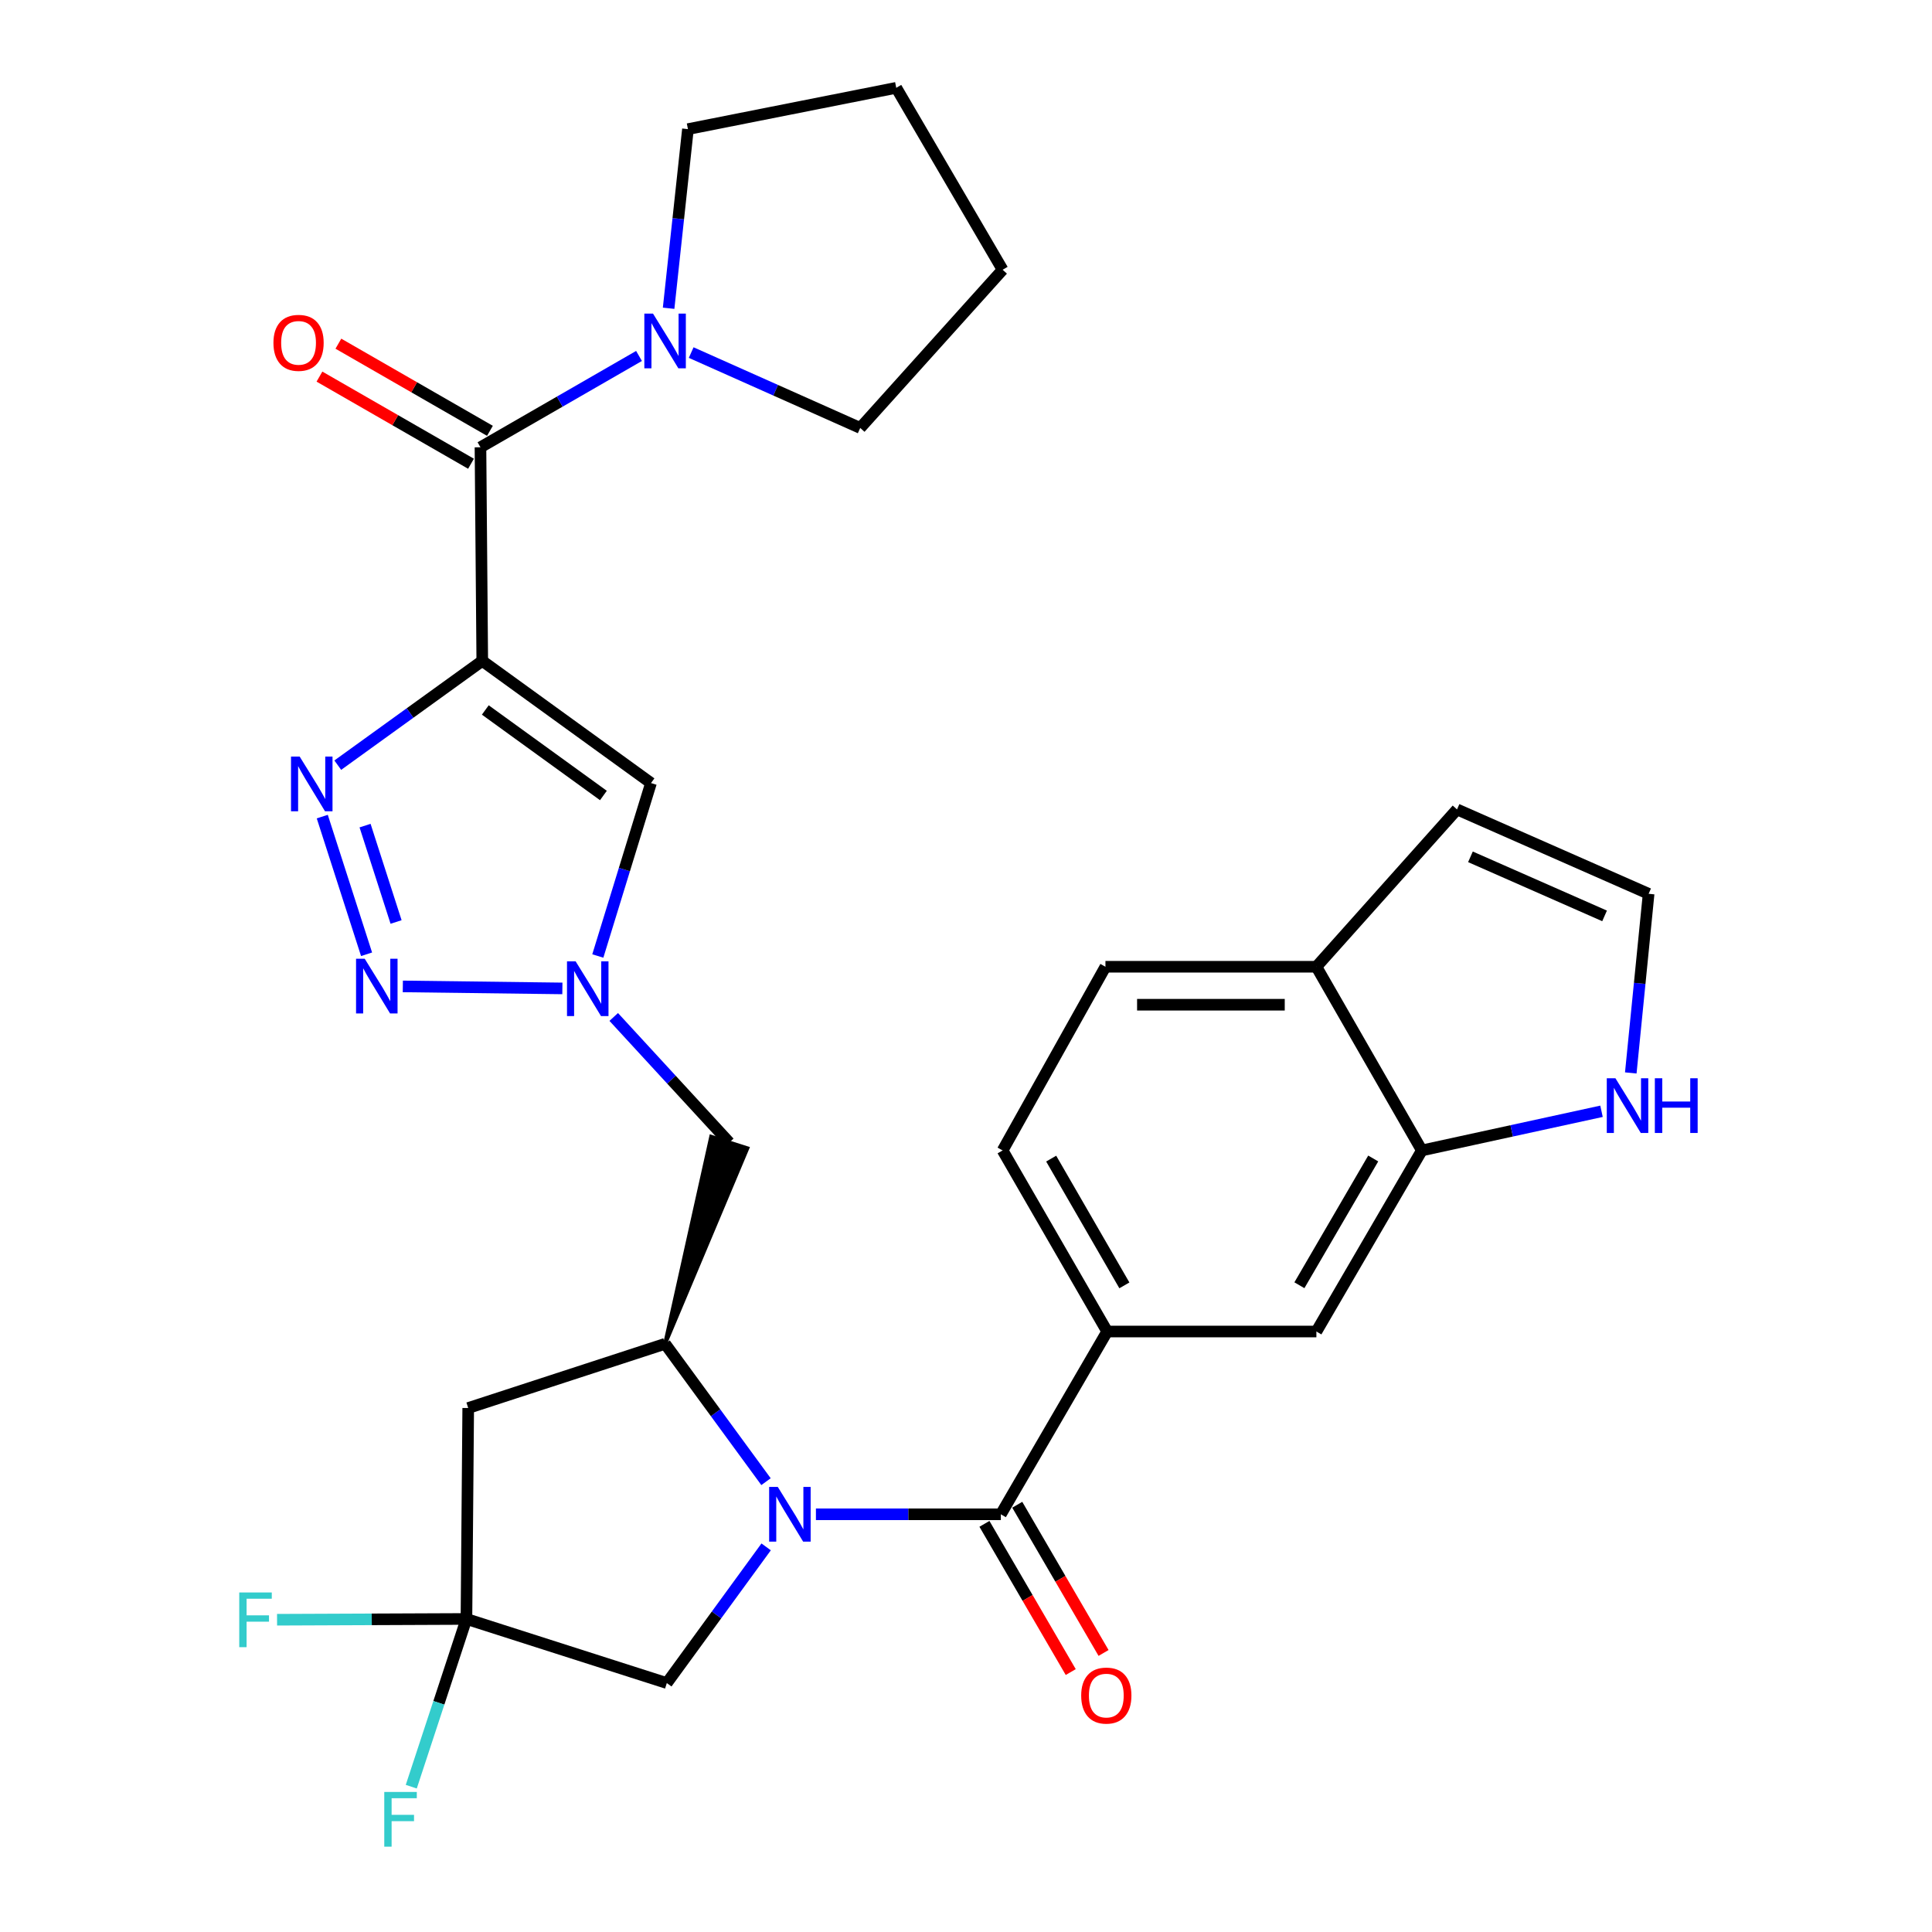 <?xml version='1.0' encoding='iso-8859-1'?>
<svg version='1.1' baseProfile='full'
              xmlns='http://www.w3.org/2000/svg'
                      xmlns:rdkit='http://www.rdkit.org/xml'
                      xmlns:xlink='http://www.w3.org/1999/xlink'
                  xml:space='preserve'
width='1000px' height='1000px' viewBox='0 0 1000 1000'>
<!-- END OF HEADER -->
<rect style='opacity:1.0;fill:#FFFFFF;stroke:none' width='1000' height='1000' x='0' y='0'> </rect>
<path class='bond-1' d='M 249.62,342.076 L 212.224,369.061' style='fill:none;fill-rule:evenodd;stroke:#000000;stroke-width:6px;stroke-linecap:butt;stroke-linejoin:miter;stroke-opacity:1' />
<path class='bond-1' d='M 212.224,369.061 L 174.828,396.047' style='fill:none;fill-rule:evenodd;stroke:#0000FF;stroke-width:6px;stroke-linecap:butt;stroke-linejoin:miter;stroke-opacity:1' />
<path class='bond-5' d='M 249.62,342.076 L 248.691,231.515' style='fill:none;fill-rule:evenodd;stroke:#000000;stroke-width:6px;stroke-linecap:butt;stroke-linejoin:miter;stroke-opacity:1' />
<path class='bond-7' d='M 249.62,342.076 L 336.955,405.312' style='fill:none;fill-rule:evenodd;stroke:#000000;stroke-width:6px;stroke-linecap:butt;stroke-linejoin:miter;stroke-opacity:1' />
<path class='bond-7' d='M 251.193,367.482 L 312.327,411.747' style='fill:none;fill-rule:evenodd;stroke:#000000;stroke-width:6px;stroke-linecap:butt;stroke-linejoin:miter;stroke-opacity:1' />
<path class='bond-0' d='M 396.482,766.905 L 370.366,731.231' style='fill:none;fill-rule:evenodd;stroke:#0000FF;stroke-width:6px;stroke-linecap:butt;stroke-linejoin:miter;stroke-opacity:1' />
<path class='bond-0' d='M 370.366,731.231 L 344.249,695.557' style='fill:none;fill-rule:evenodd;stroke:#000000;stroke-width:6px;stroke-linecap:butt;stroke-linejoin:miter;stroke-opacity:1' />
<path class='bond-3' d='M 422.32,783.799 L 470.178,783.799' style='fill:none;fill-rule:evenodd;stroke:#0000FF;stroke-width:6px;stroke-linecap:butt;stroke-linejoin:miter;stroke-opacity:1' />
<path class='bond-3' d='M 470.178,783.799 L 518.036,783.799' style='fill:none;fill-rule:evenodd;stroke:#000000;stroke-width:6px;stroke-linecap:butt;stroke-linejoin:miter;stroke-opacity:1' />
<path class='bond-13' d='M 396.553,800.662 L 370.849,835.909' style='fill:none;fill-rule:evenodd;stroke:#0000FF;stroke-width:6px;stroke-linecap:butt;stroke-linejoin:miter;stroke-opacity:1' />
<path class='bond-13' d='M 370.849,835.909 L 345.145,871.156' style='fill:none;fill-rule:evenodd;stroke:#000000;stroke-width:6px;stroke-linecap:butt;stroke-linejoin:miter;stroke-opacity:1' />
<path class='bond-2' d='M 166.807,422.668 L 189.735,493.928' style='fill:none;fill-rule:evenodd;stroke:#0000FF;stroke-width:6px;stroke-linecap:butt;stroke-linejoin:miter;stroke-opacity:1' />
<path class='bond-2' d='M 188.957,427.337 L 205.006,477.219' style='fill:none;fill-rule:evenodd;stroke:#0000FF;stroke-width:6px;stroke-linecap:butt;stroke-linejoin:miter;stroke-opacity:1' />
<path class='bond-30' d='M 208.502,510.562 L 291.085,511.602' style='fill:none;fill-rule:evenodd;stroke:#0000FF;stroke-width:6px;stroke-linecap:butt;stroke-linejoin:miter;stroke-opacity:1' />
<path class='bond-10' d='M 518.036,783.799 L 573.071,689.191' style='fill:none;fill-rule:evenodd;stroke:#000000;stroke-width:6px;stroke-linecap:butt;stroke-linejoin:miter;stroke-opacity:1' />
<path class='bond-19' d='M 509.543,788.744 L 531.878,827.101' style='fill:none;fill-rule:evenodd;stroke:#000000;stroke-width:6px;stroke-linecap:butt;stroke-linejoin:miter;stroke-opacity:1' />
<path class='bond-19' d='M 531.878,827.101 L 554.213,865.457' style='fill:none;fill-rule:evenodd;stroke:#FF0000;stroke-width:6px;stroke-linecap:butt;stroke-linejoin:miter;stroke-opacity:1' />
<path class='bond-19' d='M 526.529,778.853 L 548.864,817.21' style='fill:none;fill-rule:evenodd;stroke:#000000;stroke-width:6px;stroke-linecap:butt;stroke-linejoin:miter;stroke-opacity:1' />
<path class='bond-19' d='M 548.864,817.21 L 571.198,855.567' style='fill:none;fill-rule:evenodd;stroke:#FF0000;stroke-width:6px;stroke-linecap:butt;stroke-linejoin:miter;stroke-opacity:1' />
<path class='bond-4' d='M 309.429,494.824 L 323.192,450.068' style='fill:none;fill-rule:evenodd;stroke:#0000FF;stroke-width:6px;stroke-linecap:butt;stroke-linejoin:miter;stroke-opacity:1' />
<path class='bond-4' d='M 323.192,450.068 L 336.955,405.312' style='fill:none;fill-rule:evenodd;stroke:#000000;stroke-width:6px;stroke-linecap:butt;stroke-linejoin:miter;stroke-opacity:1' />
<path class='bond-12' d='M 317.662,526.377 L 347.565,558.869' style='fill:none;fill-rule:evenodd;stroke:#0000FF;stroke-width:6px;stroke-linecap:butt;stroke-linejoin:miter;stroke-opacity:1' />
<path class='bond-12' d='M 347.565,558.869 L 377.467,591.361' style='fill:none;fill-rule:evenodd;stroke:#000000;stroke-width:6px;stroke-linecap:butt;stroke-linejoin:miter;stroke-opacity:1' />
<path class='bond-11' d='M 248.691,231.515 L 289.722,207.879' style='fill:none;fill-rule:evenodd;stroke:#000000;stroke-width:6px;stroke-linecap:butt;stroke-linejoin:miter;stroke-opacity:1' />
<path class='bond-11' d='M 289.722,207.879 L 330.752,184.244' style='fill:none;fill-rule:evenodd;stroke:#0000FF;stroke-width:6px;stroke-linecap:butt;stroke-linejoin:miter;stroke-opacity:1' />
<path class='bond-20' d='M 253.59,222.995 L 214.368,200.443' style='fill:none;fill-rule:evenodd;stroke:#000000;stroke-width:6px;stroke-linecap:butt;stroke-linejoin:miter;stroke-opacity:1' />
<path class='bond-20' d='M 214.368,200.443 L 175.145,177.891' style='fill:none;fill-rule:evenodd;stroke:#FF0000;stroke-width:6px;stroke-linecap:butt;stroke-linejoin:miter;stroke-opacity:1' />
<path class='bond-20' d='M 243.793,240.035 L 204.57,217.483' style='fill:none;fill-rule:evenodd;stroke:#000000;stroke-width:6px;stroke-linecap:butt;stroke-linejoin:miter;stroke-opacity:1' />
<path class='bond-20' d='M 204.57,217.483 L 165.348,194.931' style='fill:none;fill-rule:evenodd;stroke:#FF0000;stroke-width:6px;stroke-linecap:butt;stroke-linejoin:miter;stroke-opacity:1' />
<path class='bond-6' d='M 344.249,695.557 L 386.83,594.347 L 368.104,588.376 Z' style='fill:#000000;fill-rule:evenodd;fill-opacity:1;stroke:#000000;stroke-width:2px;stroke-linecap:butt;stroke-linejoin:miter;stroke-opacity:1;' />
<path class='bond-9' d='M 344.249,695.557 L 242.347,728.785' style='fill:none;fill-rule:evenodd;stroke:#000000;stroke-width:6px;stroke-linecap:butt;stroke-linejoin:miter;stroke-opacity:1' />
<path class='bond-8' d='M 241.43,837.971 L 242.347,728.785' style='fill:none;fill-rule:evenodd;stroke:#000000;stroke-width:6px;stroke-linecap:butt;stroke-linejoin:miter;stroke-opacity:1' />
<path class='bond-24' d='M 241.43,837.971 L 192.417,838.172' style='fill:none;fill-rule:evenodd;stroke:#000000;stroke-width:6px;stroke-linecap:butt;stroke-linejoin:miter;stroke-opacity:1' />
<path class='bond-24' d='M 192.417,838.172 L 143.404,838.373' style='fill:none;fill-rule:evenodd;stroke:#33CCCC;stroke-width:6px;stroke-linecap:butt;stroke-linejoin:miter;stroke-opacity:1' />
<path class='bond-25' d='M 241.43,837.971 L 227.151,881.379' style='fill:none;fill-rule:evenodd;stroke:#000000;stroke-width:6px;stroke-linecap:butt;stroke-linejoin:miter;stroke-opacity:1' />
<path class='bond-25' d='M 227.151,881.379 L 212.872,924.786' style='fill:none;fill-rule:evenodd;stroke:#33CCCC;stroke-width:6px;stroke-linecap:butt;stroke-linejoin:miter;stroke-opacity:1' />
<path class='bond-32' d='M 241.43,837.971 L 345.145,871.156' style='fill:none;fill-rule:evenodd;stroke:#000000;stroke-width:6px;stroke-linecap:butt;stroke-linejoin:miter;stroke-opacity:1' />
<path class='bond-16' d='M 573.071,689.191 L 681.361,689.191' style='fill:none;fill-rule:evenodd;stroke:#000000;stroke-width:6px;stroke-linecap:butt;stroke-linejoin:miter;stroke-opacity:1' />
<path class='bond-21' d='M 573.071,689.191 L 518.953,595.467' style='fill:none;fill-rule:evenodd;stroke:#000000;stroke-width:6px;stroke-linecap:butt;stroke-linejoin:miter;stroke-opacity:1' />
<path class='bond-21' d='M 581.975,665.304 L 544.092,599.697' style='fill:none;fill-rule:evenodd;stroke:#000000;stroke-width:6px;stroke-linecap:butt;stroke-linejoin:miter;stroke-opacity:1' />
<path class='bond-26' d='M 346.074,159.552 L 351.075,113.194' style='fill:none;fill-rule:evenodd;stroke:#0000FF;stroke-width:6px;stroke-linecap:butt;stroke-linejoin:miter;stroke-opacity:1' />
<path class='bond-26' d='M 351.075,113.194 L 356.075,66.835' style='fill:none;fill-rule:evenodd;stroke:#000000;stroke-width:6px;stroke-linecap:butt;stroke-linejoin:miter;stroke-opacity:1' />
<path class='bond-27' d='M 357.754,182.49 L 401.5,201.996' style='fill:none;fill-rule:evenodd;stroke:#0000FF;stroke-width:6px;stroke-linecap:butt;stroke-linejoin:miter;stroke-opacity:1' />
<path class='bond-27' d='M 401.5,201.996 L 445.245,221.501' style='fill:none;fill-rule:evenodd;stroke:#000000;stroke-width:6px;stroke-linecap:butt;stroke-linejoin:miter;stroke-opacity:1' />
<path class='bond-14' d='M 735.949,595.467 L 681.361,689.191' style='fill:none;fill-rule:evenodd;stroke:#000000;stroke-width:6px;stroke-linecap:butt;stroke-linejoin:miter;stroke-opacity:1' />
<path class='bond-14' d='M 710.776,599.633 L 672.565,665.24' style='fill:none;fill-rule:evenodd;stroke:#000000;stroke-width:6px;stroke-linecap:butt;stroke-linejoin:miter;stroke-opacity:1' />
<path class='bond-15' d='M 735.949,595.467 L 782.445,585.332' style='fill:none;fill-rule:evenodd;stroke:#000000;stroke-width:6px;stroke-linecap:butt;stroke-linejoin:miter;stroke-opacity:1' />
<path class='bond-15' d='M 782.445,585.332 L 828.941,575.198' style='fill:none;fill-rule:evenodd;stroke:#0000FF;stroke-width:6px;stroke-linecap:butt;stroke-linejoin:miter;stroke-opacity:1' />
<path class='bond-33' d='M 735.949,595.467 L 681.361,500.39' style='fill:none;fill-rule:evenodd;stroke:#000000;stroke-width:6px;stroke-linecap:butt;stroke-linejoin:miter;stroke-opacity:1' />
<path class='bond-17' d='M 844.089,555.349 L 848.707,508.989' style='fill:none;fill-rule:evenodd;stroke:#0000FF;stroke-width:6px;stroke-linecap:butt;stroke-linejoin:miter;stroke-opacity:1' />
<path class='bond-17' d='M 848.707,508.989 L 853.324,462.629' style='fill:none;fill-rule:evenodd;stroke:#000000;stroke-width:6px;stroke-linecap:butt;stroke-linejoin:miter;stroke-opacity:1' />
<path class='bond-34' d='M 853.324,462.629 L 754.152,418.951' style='fill:none;fill-rule:evenodd;stroke:#000000;stroke-width:6px;stroke-linecap:butt;stroke-linejoin:miter;stroke-opacity:1' />
<path class='bond-34' d='M 830.526,474.066 L 761.105,443.491' style='fill:none;fill-rule:evenodd;stroke:#000000;stroke-width:6px;stroke-linecap:butt;stroke-linejoin:miter;stroke-opacity:1' />
<path class='bond-18' d='M 681.361,500.39 L 572.176,500.39' style='fill:none;fill-rule:evenodd;stroke:#000000;stroke-width:6px;stroke-linecap:butt;stroke-linejoin:miter;stroke-opacity:1' />
<path class='bond-18' d='M 664.983,520.045 L 588.553,520.045' style='fill:none;fill-rule:evenodd;stroke:#000000;stroke-width:6px;stroke-linecap:butt;stroke-linejoin:miter;stroke-opacity:1' />
<path class='bond-22' d='M 681.361,500.39 L 754.152,418.951' style='fill:none;fill-rule:evenodd;stroke:#000000;stroke-width:6px;stroke-linecap:butt;stroke-linejoin:miter;stroke-opacity:1' />
<path class='bond-23' d='M 518.953,595.467 L 572.176,500.39' style='fill:none;fill-rule:evenodd;stroke:#000000;stroke-width:6px;stroke-linecap:butt;stroke-linejoin:miter;stroke-opacity:1' />
<path class='bond-29' d='M 356.075,66.835 L 463.896,45.455' style='fill:none;fill-rule:evenodd;stroke:#000000;stroke-width:6px;stroke-linecap:butt;stroke-linejoin:miter;stroke-opacity:1' />
<path class='bond-28' d='M 445.245,221.501 L 518.953,139.626' style='fill:none;fill-rule:evenodd;stroke:#000000;stroke-width:6px;stroke-linecap:butt;stroke-linejoin:miter;stroke-opacity:1' />
<path class='bond-31' d='M 518.953,139.626 L 463.896,45.455' style='fill:none;fill-rule:evenodd;stroke:#000000;stroke-width:6px;stroke-linecap:butt;stroke-linejoin:miter;stroke-opacity:1' />
<path  class='atom-1' d='M 402.59 769.639
L 411.87 784.639
Q 412.79 786.119, 414.27 788.799
Q 415.75 791.479, 415.83 791.639
L 415.83 769.639
L 419.59 769.639
L 419.59 797.959
L 415.71 797.959
L 405.75 781.559
Q 404.59 779.639, 403.35 777.439
Q 402.15 775.239, 401.79 774.559
L 401.79 797.959
L 398.11 797.959
L 398.11 769.639
L 402.59 769.639
' fill='#0000FF'/>
<path  class='atom-2' d='M 155.107 391.6
L 164.387 406.6
Q 165.307 408.08, 166.787 410.76
Q 168.267 413.44, 168.347 413.6
L 168.347 391.6
L 172.107 391.6
L 172.107 419.92
L 168.227 419.92
L 158.267 403.52
Q 157.107 401.6, 155.867 399.4
Q 154.667 397.2, 154.307 396.52
L 154.307 419.92
L 150.627 419.92
L 150.627 391.6
L 155.107 391.6
' fill='#0000FF'/>
<path  class='atom-3' d='M 188.772 496.232
L 198.052 511.232
Q 198.972 512.712, 200.452 515.392
Q 201.932 518.072, 202.012 518.232
L 202.012 496.232
L 205.772 496.232
L 205.772 524.552
L 201.892 524.552
L 191.932 508.152
Q 190.772 506.232, 189.532 504.032
Q 188.332 501.832, 187.972 501.152
L 187.972 524.552
L 184.292 524.552
L 184.292 496.232
L 188.772 496.232
' fill='#0000FF'/>
<path  class='atom-5' d='M 297.958 497.608
L 307.238 512.608
Q 308.158 514.088, 309.638 516.768
Q 311.118 519.448, 311.198 519.608
L 311.198 497.608
L 314.958 497.608
L 314.958 525.928
L 311.078 525.928
L 301.118 509.528
Q 299.958 507.608, 298.718 505.408
Q 297.518 503.208, 297.158 502.528
L 297.158 525.928
L 293.478 525.928
L 293.478 497.608
L 297.958 497.608
' fill='#0000FF'/>
<path  class='atom-12' d='M 337.989 162.309
L 347.269 177.309
Q 348.189 178.789, 349.669 181.469
Q 351.149 184.149, 351.229 184.309
L 351.229 162.309
L 354.989 162.309
L 354.989 190.629
L 351.109 190.629
L 341.149 174.229
Q 339.989 172.309, 338.749 170.109
Q 337.549 167.909, 337.189 167.229
L 337.189 190.629
L 333.509 190.629
L 333.509 162.309
L 337.989 162.309
' fill='#0000FF'/>
<path  class='atom-16' d='M 836.145 558.103
L 845.425 573.103
Q 846.345 574.583, 847.825 577.263
Q 849.305 579.943, 849.385 580.103
L 849.385 558.103
L 853.145 558.103
L 853.145 586.423
L 849.265 586.423
L 839.305 570.023
Q 838.145 568.103, 836.905 565.903
Q 835.705 563.703, 835.345 563.023
L 835.345 586.423
L 831.665 586.423
L 831.665 558.103
L 836.145 558.103
' fill='#0000FF'/>
<path  class='atom-16' d='M 856.545 558.103
L 860.385 558.103
L 860.385 570.143
L 874.865 570.143
L 874.865 558.103
L 878.705 558.103
L 878.705 586.423
L 874.865 586.423
L 874.865 573.343
L 860.385 573.343
L 860.385 586.423
L 856.545 586.423
L 856.545 558.103
' fill='#0000FF'/>
<path  class='atom-20' d='M 559.623 877.624
Q 559.623 870.824, 562.983 867.024
Q 566.343 863.224, 572.623 863.224
Q 578.903 863.224, 582.263 867.024
Q 585.623 870.824, 585.623 877.624
Q 585.623 884.504, 582.223 888.424
Q 578.823 892.304, 572.623 892.304
Q 566.383 892.304, 562.983 888.424
Q 559.623 884.544, 559.623 877.624
M 572.623 889.104
Q 576.943 889.104, 579.263 886.224
Q 581.623 883.304, 581.623 877.624
Q 581.623 872.064, 579.263 869.264
Q 576.943 866.424, 572.623 866.424
Q 568.303 866.424, 565.943 869.224
Q 563.623 872.024, 563.623 877.624
Q 563.623 883.344, 565.943 886.224
Q 568.303 889.104, 572.623 889.104
' fill='#FF0000'/>
<path  class='atom-21' d='M 141.531 177.455
Q 141.531 170.655, 144.891 166.855
Q 148.251 163.055, 154.531 163.055
Q 160.811 163.055, 164.171 166.855
Q 167.531 170.655, 167.531 177.455
Q 167.531 184.335, 164.131 188.255
Q 160.731 192.135, 154.531 192.135
Q 148.291 192.135, 144.891 188.255
Q 141.531 184.375, 141.531 177.455
M 154.531 188.935
Q 158.851 188.935, 161.171 186.055
Q 163.531 183.135, 163.531 177.455
Q 163.531 171.895, 161.171 169.095
Q 158.851 166.255, 154.531 166.255
Q 150.211 166.255, 147.851 169.055
Q 145.531 171.855, 145.531 177.455
Q 145.531 183.175, 147.851 186.055
Q 150.211 188.935, 154.531 188.935
' fill='#FF0000'/>
<path  class='atom-25' d='M 123.835 824.259
L 140.675 824.259
L 140.675 827.499
L 127.635 827.499
L 127.635 836.099
L 139.235 836.099
L 139.235 839.379
L 127.635 839.379
L 127.635 852.579
L 123.835 852.579
L 123.835 824.259
' fill='#33CCCC'/>
<path  class='atom-26' d='M 198.897 927.515
L 215.737 927.515
L 215.737 930.755
L 202.697 930.755
L 202.697 939.355
L 214.297 939.355
L 214.297 942.635
L 202.697 942.635
L 202.697 955.835
L 198.897 955.835
L 198.897 927.515
' fill='#33CCCC'/>
</svg>
